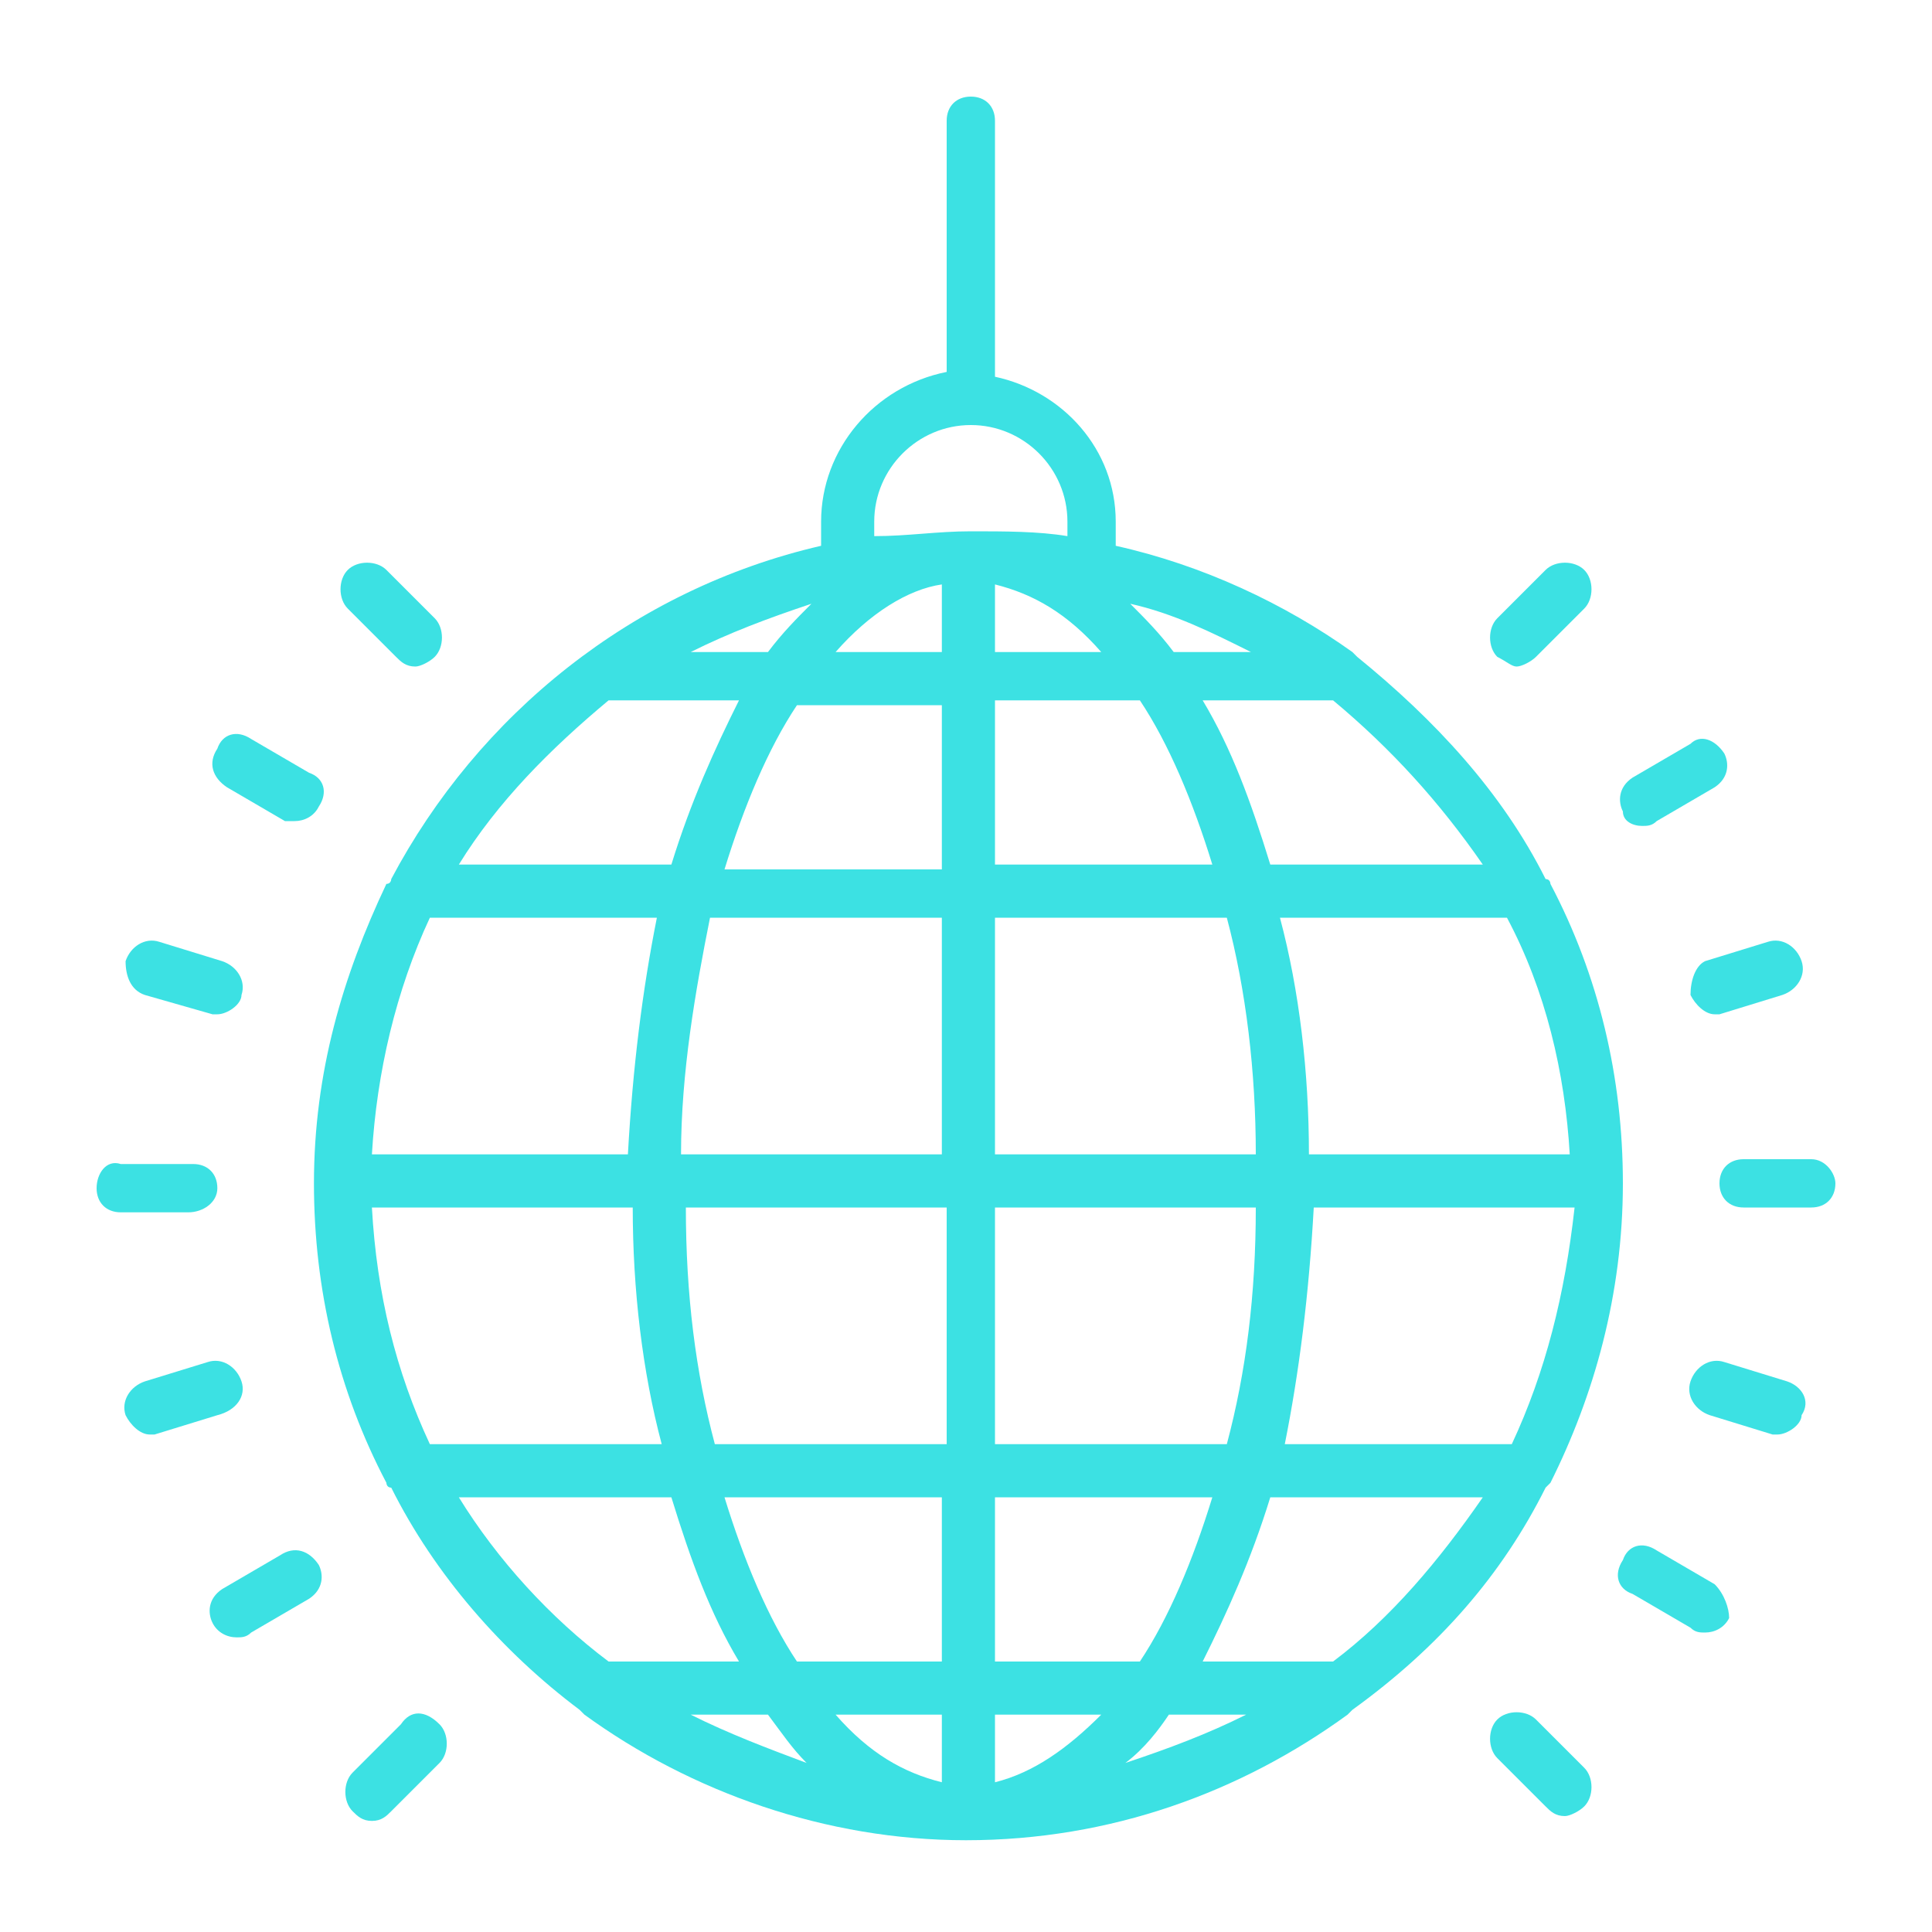 <?xml version="1.0" encoding="utf-8"?>
<!-- Generator: Adobe Illustrator 22.0.0, SVG Export Plug-In . SVG Version: 6.00 Build 0)  -->
<svg version="1.1" id="Layer_1" xmlns="http://www.w3.org/2000/svg" xmlns:xlink="http://www.w3.org/1999/xlink" x="0px" y="0px"
	 viewBox="0 0 40 40" style="enable-background:new 0 0 40 40;" xml:space="preserve">
<style type="text/css">
	.st0{fill:#3CE1E3;}
</style>
<g>
	<g>
		<path class="st0" d="M8.3,35.7l-1,1c-0.2,0.2-0.2,0.6,0,0.8c0.1,0.1,0.2,0.2,0.4,0.2s0.3-0.1,0.4-0.2l1-1c0.2-0.2,0.2-0.6,0-0.8
			C8.8,35.4,8.5,35.4,8.3,35.7z"/>
	</g>
	<g>
		<path class="st0" d="M31.4,13.8c0.1,0,0.3-0.1,0.4-0.2l1-1c0.2-0.2,0.2-0.6,0-0.8c-0.2-0.2-0.6-0.2-0.8,0l-1,1
			c-0.2,0.2-0.2,0.6,0,0.8C31.2,13.7,31.3,13.8,31.4,13.8z"/>
	</g>
	<g>
		<path class="st0" d="M31.8,35.6c-0.2-0.2-0.6-0.2-0.8,0c-0.2,0.2-0.2,0.6,0,0.8l1,1c0.1,0.1,0.2,0.2,0.4,0.2
			c0.1,0,0.3-0.1,0.4-0.2c0.2-0.2,0.2-0.6,0-0.8L31.8,35.6z"/>
	</g>
	<g>
		<path class="st0" d="M8.2,13.6c0.1,0.1,0.2,0.2,0.4,0.2c0.1,0,0.3-0.1,0.4-0.2c0.2-0.2,0.2-0.6,0-0.8l-1-1c-0.2-0.2-0.6-0.2-0.8,0
			c-0.2,0.2-0.2,0.6,0,0.8L8.2,13.6z"/>
	</g>
	<g>
		<path class="st0" d="M37.5,24h-1.4c-0.3,0-0.5,0.2-0.5,0.5c0,0.3,0.2,0.5,0.5,0.5h1.4c0.3,0,0.5-0.2,0.5-0.5
			C38,24.3,37.8,24,37.5,24z"/>
	</g>
	<g>
		<path class="st0" d="M4.5,24.6c0-0.3-0.2-0.5-0.5-0.5H2.5C2.2,24,2,24.3,2,24.6c0,0.3,0.2,0.5,0.5,0.5h1.4
			C4.2,25.1,4.5,24.9,4.5,24.6z"/>
	</g>
	<g>
		<path class="st0" d="M37,28.6l-1.3-0.4c-0.3-0.1-0.6,0.1-0.7,0.4c-0.1,0.3,0.1,0.6,0.4,0.7l1.3,0.4c0,0,0.1,0,0.1,0
			c0.2,0,0.5-0.2,0.5-0.4C37.5,29,37.3,28.7,37,28.6z"/>
	</g>
	<g>
		<path class="st0" d="M3,20.6L4.4,21c0,0,0.1,0,0.1,0C4.7,21,5,20.8,5,20.6c0.1-0.3-0.1-0.6-0.4-0.7l-1.3-0.4
			c-0.3-0.1-0.6,0.1-0.7,0.4C2.6,20.2,2.7,20.5,3,20.6z"/>
	</g>
	<g>
		<path class="st0" d="M34,17.1c0.1,0,0.2,0,0.3-0.1l1.2-0.7c0.3-0.2,0.3-0.5,0.2-0.7c-0.2-0.3-0.5-0.4-0.7-0.2l-1.2,0.7
			c-0.3,0.2-0.3,0.5-0.2,0.7C33.6,17,33.8,17.1,34,17.1z"/>
	</g>
	<g>
		<path class="st0" d="M5.8,32.2l-1.2,0.7c-0.3,0.2-0.3,0.5-0.2,0.7c0.1,0.2,0.3,0.3,0.5,0.3c0.1,0,0.2,0,0.3-0.1l1.2-0.7
			c0.3-0.2,0.3-0.5,0.2-0.7C6.4,32.1,6.1,32,5.8,32.2z"/>
	</g>
	<g>
		<path class="st0" d="M35,20.6c0.1,0.2,0.3,0.4,0.5,0.4c0,0,0.1,0,0.1,0l1.3-0.4c0.3-0.1,0.5-0.4,0.4-0.7c-0.1-0.3-0.4-0.5-0.7-0.4
			l-1.3,0.4C35.1,20,35,20.3,35,20.6z"/>
	</g>
	<g>
		<path class="st0" d="M5,28.6c-0.1-0.3-0.4-0.5-0.7-0.4L3,28.6c-0.3,0.1-0.5,0.4-0.4,0.7c0.1,0.2,0.3,0.4,0.5,0.4c0,0,0.1,0,0.1,0
			l1.3-0.4C4.9,29.2,5.1,28.9,5,28.6z"/>
	</g>
	<g>
		<path class="st0" d="M35.5,32.8l-1.2-0.7c-0.3-0.2-0.6-0.1-0.7,0.2c-0.2,0.3-0.1,0.6,0.2,0.7l1.2,0.7c0.1,0.1,0.2,0.1,0.3,0.1
			c0.2,0,0.4-0.1,0.5-0.3C35.8,33.3,35.7,33,35.5,32.8z"/>
	</g>
	<g>
		<path class="st0" d="M4.7,16.3l1.2,0.7C5.9,17,6,17,6.1,17c0.2,0,0.4-0.1,0.5-0.3c0.2-0.3,0.1-0.6-0.2-0.7l-1.2-0.7
			c-0.3-0.2-0.6-0.1-0.7,0.2C4.3,15.8,4.4,16.1,4.7,16.3z"/>
	</g>
	<g>
		<path class="st0" d="M32,30.8c0,0,0.1-0.1,0.1-0.1c0.9-1.8,1.5-3.9,1.5-6.2c0,0,0,0,0,0c0-2.2-0.5-4.3-1.5-6.2c0,0,0-0.1-0.1-0.1
			c-0.9-1.8-2.3-3.3-3.9-4.6c0,0-0.1-0.1-0.1-0.1c-1.4-1-3.1-1.8-4.9-2.2v-0.5c0-1.5-1.1-2.7-2.5-3V2.5c0-0.3-0.2-0.5-0.5-0.5
			c-0.3,0-0.5,0.2-0.5,0.5v5.2C18.1,8,17,9.3,17,10.8v0.5c-3.9,0.9-7.1,3.5-8.9,6.9c0,0,0,0.1-0.1,0.1c-0.9,1.9-1.5,3.9-1.5,6.2
			c0,2.2,0.5,4.3,1.5,6.2c0,0,0,0.1,0.1,0.1c0.9,1.8,2.3,3.4,3.9,4.6c0,0,0.1,0.1,0.1,0.1c2.2,1.6,5,2.6,7.9,2.6c3,0,5.7-1,7.9-2.6
			c0,0,0.1-0.1,0.1-0.1C29.8,34.1,31.1,32.6,32,30.8z M27.6,34.4h-2.7c0.5-1,1-2.1,1.4-3.4h4.4C29.8,32.3,28.8,33.5,27.6,34.4z
			 M7.7,25h5.4c0,1.7,0.2,3.4,0.6,4.9H8.9C8.2,28.4,7.8,26.8,7.7,25z M8.9,19h4.7c-0.3,1.5-0.5,3.1-0.6,4.9H7.7
			C7.8,22.2,8.2,20.5,8.9,19z M32.5,23.9h-5.4c0-1.7-0.2-3.4-0.6-4.9h4.7C32,20.5,32.4,22.2,32.5,23.9z M31.3,29.9h-4.7
			c0.3-1.5,0.5-3.1,0.6-4.9h5.4C32.4,26.8,32,28.4,31.3,29.9z M25.4,29.9h-4.8V25H26C26,26.8,25.8,28.4,25.4,29.9z M26,23.9h-5.4V19
			h4.8C25.8,20.5,26,22.2,26,23.9z M20.6,17.9v-3.4h3c0.6,0.9,1.1,2.1,1.5,3.4H20.6z M20.6,13.5v-1.4c0.8,0.2,1.5,0.6,2.2,1.4H20.6z
			 M23.4,12.5c0.9,0.2,1.7,0.6,2.5,1h-1.6C24,13.1,23.7,12.8,23.4,12.5z M15.9,13.5h-1.6c0.8-0.4,1.6-0.7,2.5-1
			C16.5,12.8,16.2,13.1,15.9,13.5z M19.5,12.1v1.4h-2.2C18,12.7,18.8,12.2,19.5,12.1z M19.5,14.6v3.4h-4.5c0.4-1.3,0.9-2.5,1.5-3.4
			H19.5z M19.5,19v4.9h-5.4c0-1.7,0.3-3.4,0.6-4.9H19.5z M14.2,25h5.4v4.9h-4.8C14.4,28.4,14.2,26.8,14.2,25z M19.5,31v3.4h-3
			c-0.6-0.9-1.1-2.1-1.5-3.4H19.5z M19.5,35.5v1.4c-0.8-0.2-1.5-0.6-2.2-1.4H19.5z M20.6,36.9v-1.4h2.2
			C22.1,36.2,21.4,36.7,20.6,36.9z M20.6,34.4V31h4.5c-0.4,1.3-0.9,2.5-1.5,3.4H20.6z M30.7,17.9h-4.4c-0.4-1.3-0.8-2.4-1.4-3.4h2.7
			C28.8,15.5,29.8,16.6,30.7,17.9z M20.1,8.8c1.1,0,2,0.9,2,2v0.3c-0.6-0.1-1.3-0.1-2-0.1c-0.7,0-1.3,0.1-2,0.1v-0.3
			C18.1,9.7,19,8.8,20.1,8.8z M12.6,14.5C12.6,14.5,12.6,14.6,12.6,14.5l2.7,0c-0.5,1-1,2.1-1.4,3.4H9.5
			C10.3,16.6,11.4,15.5,12.6,14.5z M9.5,31h4.4c0.4,1.3,0.8,2.4,1.4,3.4h-2.7C11.4,33.5,10.3,32.3,9.5,31z M14.3,35.5h1.6
			c0.3,0.4,0.5,0.7,0.8,1C15.9,36.2,15.1,35.9,14.3,35.5z M24.2,35.5h1.6c-0.8,0.4-1.6,0.7-2.5,1C23.7,36.2,24,35.8,24.2,35.5z"/>
	</g>
</g>
</svg>
